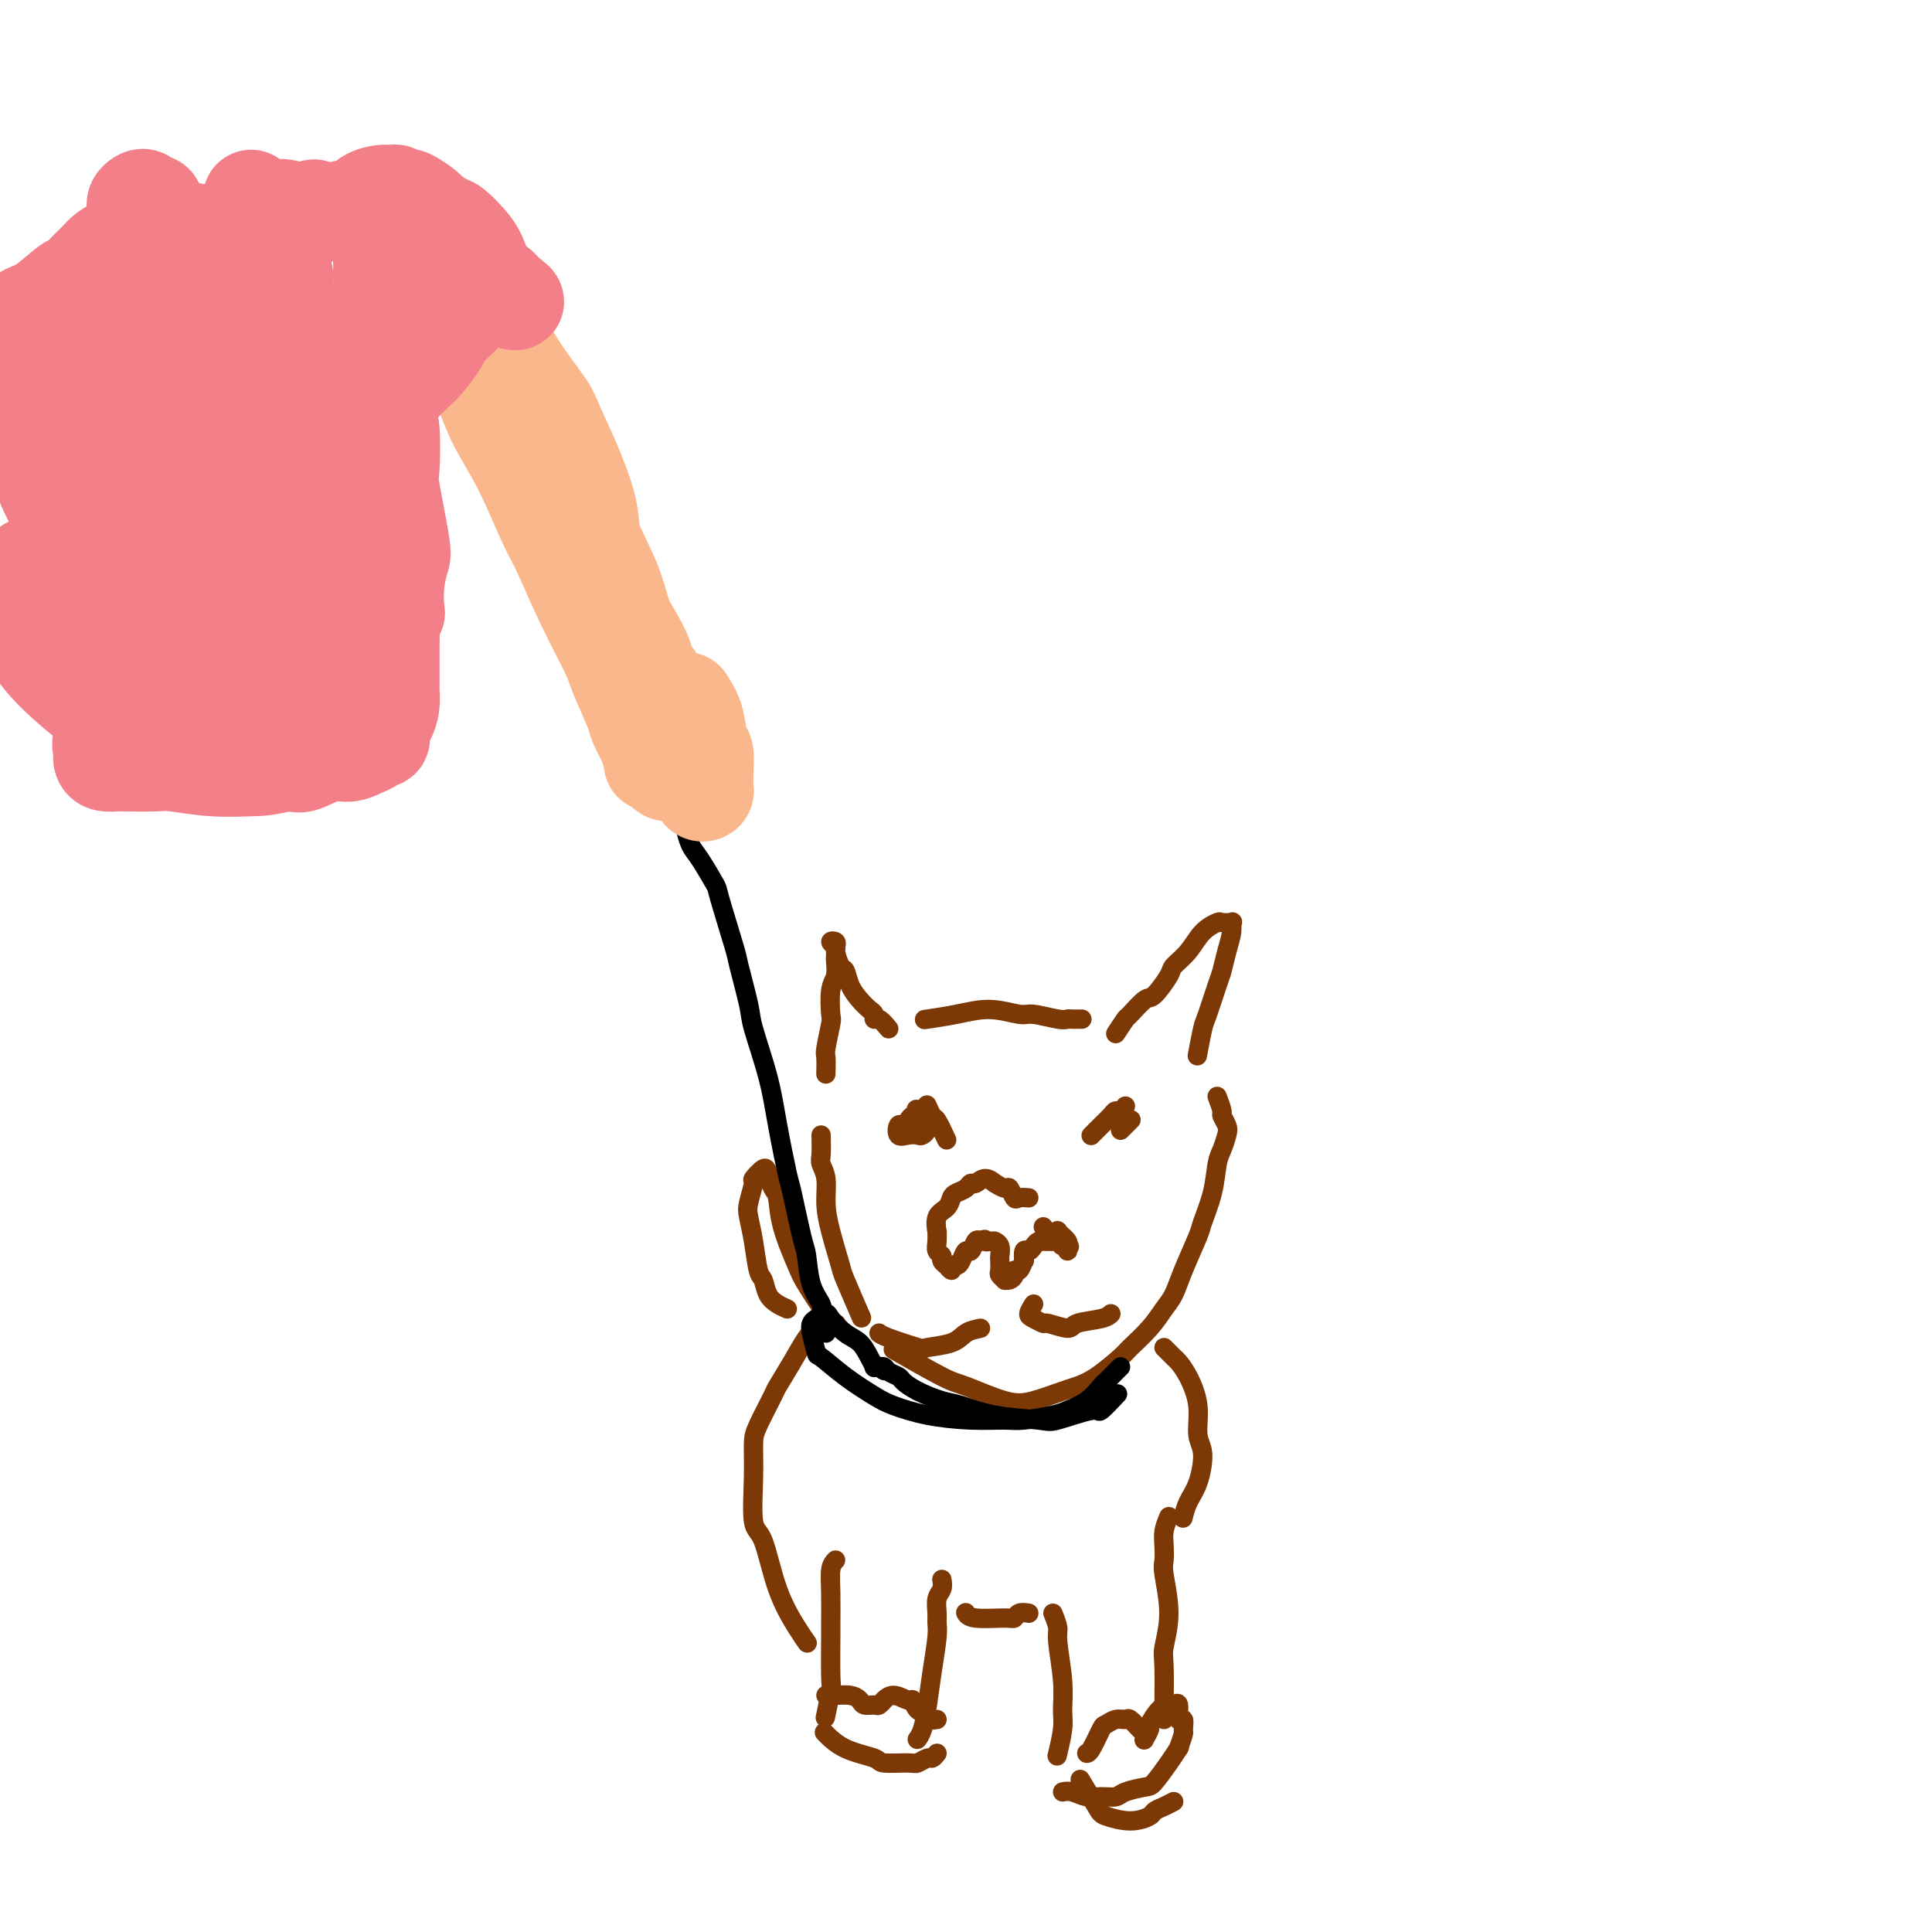 <svg viewBox='0 0 400 400' version='1.1' xmlns='http://www.w3.org/2000/svg' xmlns:xlink='http://www.w3.org/1999/xlink'><g fill='none' stroke='#7C3805' stroke-width='4' stroke-linecap='round' stroke-linejoin='round'><path d='M213,248c-0.759,-0.063 -1.518,-0.126 -2,0c-0.482,0.126 -0.688,0.441 -1,0c-0.312,-0.441 -0.730,-1.640 -1,-2c-0.270,-0.360 -0.391,0.118 -1,0c-0.609,-0.118 -1.708,-0.831 -2,-1c-0.292,-0.169 0.221,0.206 0,0c-0.221,-0.206 -1.176,-0.994 -2,-1c-0.824,-0.006 -1.516,0.771 -2,1c-0.484,0.229 -0.758,-0.090 -1,0c-0.242,0.090 -0.451,0.589 -1,1c-0.549,0.411 -1.440,0.735 -2,1c-0.560,0.265 -0.791,0.472 -1,1c-0.209,0.528 -0.395,1.377 -1,2c-0.605,0.623 -1.627,1.021 -2,2c-0.373,0.979 -0.096,2.538 0,3c0.096,0.462 0.011,-0.175 0,0c-0.011,0.175 0.054,1.161 0,2c-0.054,0.839 -0.226,1.530 0,2c0.226,0.470 0.849,0.719 1,1c0.151,0.281 -0.171,0.593 0,1c0.171,0.407 0.833,0.908 1,1c0.167,0.092 -0.163,-0.226 0,0c0.163,0.226 0.817,0.995 1,1c0.183,0.005 -0.106,-0.753 0,-1c0.106,-0.247 0.606,0.017 1,0c0.394,-0.017 0.683,-0.317 1,-1c0.317,-0.683 0.662,-1.750 1,-2c0.338,-0.250 0.668,0.317 1,0c0.332,-0.317 0.666,-1.519 1,-2c0.334,-0.481 0.667,-0.240 1,0'/><path d='M203,257c1.265,-0.774 0.926,-0.208 1,0c0.074,0.208 0.559,0.058 1,0c0.441,-0.058 0.836,-0.022 1,0c0.164,0.022 0.096,0.032 0,0c-0.096,-0.032 -0.222,-0.107 0,0c0.222,0.107 0.790,0.396 1,1c0.210,0.604 0.060,1.525 0,2c-0.060,0.475 -0.031,0.505 0,1c0.031,0.495 0.064,1.454 0,2c-0.064,0.546 -0.223,0.680 0,1c0.223,0.320 0.830,0.828 1,1c0.170,0.172 -0.095,0.010 0,0c0.095,-0.010 0.551,0.133 1,0c0.449,-0.133 0.891,-0.541 1,-1c0.109,-0.459 -0.115,-0.968 0,-1c0.115,-0.032 0.570,0.413 1,0c0.430,-0.413 0.836,-1.683 1,-2c0.164,-0.317 0.085,0.318 0,0c-0.085,-0.318 -0.178,-1.588 0,-2c0.178,-0.412 0.625,0.033 1,0c0.375,-0.033 0.678,-0.544 1,-1c0.322,-0.456 0.664,-0.855 1,-1c0.336,-0.145 0.667,-0.035 1,0c0.333,0.035 0.667,-0.006 1,0c0.333,0.006 0.664,0.058 1,0c0.336,-0.058 0.679,-0.225 1,0c0.321,0.225 0.622,0.842 1,1c0.378,0.158 0.833,-0.143 1,0c0.167,0.143 0.045,0.731 0,1c-0.045,0.269 -0.013,0.220 0,0c0.013,-0.220 0.006,-0.610 0,-1'/><path d='M221,258c0.894,0.183 0.128,0.141 0,0c-0.128,-0.141 0.382,-0.381 0,-1c-0.382,-0.619 -1.658,-1.616 -2,-2c-0.342,-0.384 0.248,-0.154 0,0c-0.248,0.154 -1.336,0.234 -2,0c-0.664,-0.234 -0.904,-0.781 -1,-1c-0.096,-0.219 -0.048,-0.109 0,0'/><path d='M184,213c-0.727,-0.871 -1.454,-1.741 -2,-2c-0.546,-0.259 -0.909,0.094 -1,0c-0.091,-0.094 0.092,-0.635 0,-1c-0.092,-0.365 -0.458,-0.554 -1,-1c-0.542,-0.446 -1.260,-1.149 -2,-2c-0.740,-0.851 -1.504,-1.849 -2,-3c-0.496,-1.151 -0.726,-2.456 -1,-3c-0.274,-0.544 -0.591,-0.329 -1,-1c-0.409,-0.671 -0.908,-2.229 -1,-3c-0.092,-0.771 0.224,-0.754 0,-1c-0.224,-0.246 -0.988,-0.756 -1,-1c-0.012,-0.244 0.729,-0.222 1,0c0.271,0.222 0.074,0.643 0,1c-0.074,0.357 -0.023,0.648 0,1c0.023,0.352 0.020,0.764 0,1c-0.020,0.236 -0.057,0.297 0,1c0.057,0.703 0.208,2.048 0,3c-0.208,0.952 -0.774,1.510 -1,3c-0.226,1.490 -0.113,3.913 0,5c0.113,1.087 0.226,0.838 0,2c-0.226,1.162 -0.793,3.734 -1,5c-0.207,1.266 -0.056,1.225 0,2c0.056,0.775 0.016,2.364 0,3c-0.016,0.636 -0.008,0.318 0,0'/><path d='M231,214c0.813,-1.245 1.626,-2.491 2,-3c0.374,-0.509 0.308,-0.282 1,-1c0.692,-0.718 2.142,-2.382 3,-3c0.858,-0.618 1.124,-0.189 2,-1c0.876,-0.811 2.361,-2.862 3,-4c0.639,-1.138 0.432,-1.363 1,-2c0.568,-0.637 1.911,-1.687 3,-3c1.089,-1.313 1.924,-2.889 3,-4c1.076,-1.111 2.394,-1.757 3,-2c0.606,-0.243 0.499,-0.082 1,0c0.501,0.082 1.609,0.084 2,0c0.391,-0.084 0.064,-0.255 0,0c-0.064,0.255 0.134,0.937 0,2c-0.134,1.063 -0.599,2.508 -1,4c-0.401,1.492 -0.738,3.031 -1,4c-0.262,0.969 -0.449,1.367 -1,3c-0.551,1.633 -1.467,4.499 -2,6c-0.533,1.501 -0.682,1.635 -1,3c-0.318,1.365 -0.805,3.961 -1,5c-0.195,1.039 -0.097,0.519 0,0'/><path d='M224,211c-0.756,0.009 -1.512,0.018 -2,0c-0.488,-0.018 -0.708,-0.062 -1,0c-0.292,0.062 -0.655,0.230 -2,0c-1.345,-0.230 -3.671,-0.856 -5,-1c-1.329,-0.144 -1.660,0.196 -3,0c-1.340,-0.196 -3.689,-0.929 -6,-1c-2.311,-0.071 -4.584,0.519 -7,1c-2.416,0.481 -4.976,0.852 -6,1c-1.024,0.148 -0.512,0.074 0,0'/><path d='M233,229c-0.325,0.438 -0.650,0.877 -1,1c-0.350,0.123 -0.724,-0.068 -1,0c-0.276,0.068 -0.452,0.397 -1,1c-0.548,0.603 -1.466,1.481 -2,2c-0.534,0.519 -0.682,0.678 -1,1c-0.318,0.322 -0.805,0.806 -1,1c-0.195,0.194 -0.097,0.097 0,0'/><path d='M196,236c-0.762,-1.637 -1.524,-3.274 -2,-4c-0.476,-0.726 -0.667,-0.542 -1,-1c-0.333,-0.458 -0.810,-1.560 -1,-2c-0.190,-0.440 -0.095,-0.220 0,0'/><path d='M192,233c-0.756,-0.288 -1.512,-0.577 -2,-1c-0.488,-0.423 -0.707,-0.982 -1,-1c-0.293,-0.018 -0.661,0.503 -1,1c-0.339,0.497 -0.648,0.970 -1,1c-0.352,0.030 -0.747,-0.383 -1,0c-0.253,0.383 -0.363,1.562 0,2c0.363,0.438 1.200,0.134 2,0c0.800,-0.134 1.562,-0.100 2,0c0.438,0.100 0.550,0.264 1,0c0.450,-0.264 1.236,-0.956 1,-2c-0.236,-1.044 -1.496,-2.441 -2,-3c-0.504,-0.559 -0.252,-0.279 0,0'/><path d='M232,234c0.833,-0.833 1.667,-1.667 2,-2c0.333,-0.333 0.167,-0.167 0,0'/><path d='M252,227c0.451,1.205 0.903,2.409 1,3c0.097,0.591 -0.159,0.568 0,1c0.159,0.432 0.734,1.320 1,2c0.266,0.680 0.222,1.152 0,2c-0.222,0.848 -0.621,2.071 -1,3c-0.379,0.929 -0.738,1.563 -1,3c-0.262,1.437 -0.426,3.676 -1,6c-0.574,2.324 -1.557,4.732 -2,6c-0.443,1.268 -0.347,1.395 -1,3c-0.653,1.605 -2.056,4.689 -3,7c-0.944,2.311 -1.430,3.849 -2,5c-0.570,1.151 -1.226,1.915 -2,3c-0.774,1.085 -1.667,2.490 -3,4c-1.333,1.510 -3.106,3.125 -4,4c-0.894,0.875 -0.909,1.012 -2,2c-1.091,0.988 -3.256,2.828 -5,4c-1.744,1.172 -3.065,1.677 -4,2c-0.935,0.323 -1.482,0.466 -3,1c-1.518,0.534 -4.005,1.459 -6,2c-1.995,0.541 -3.496,0.697 -6,0c-2.504,-0.697 -6.011,-2.249 -8,-3c-1.989,-0.751 -2.458,-0.702 -5,-2c-2.542,-1.298 -7.155,-3.942 -9,-5c-1.845,-1.058 -0.923,-0.529 0,0'/><path d='M214,270c-0.475,0.765 -0.950,1.530 -1,2c-0.050,0.470 0.326,0.645 1,1c0.674,0.355 1.648,0.891 2,1c0.352,0.109 0.084,-0.209 1,0c0.916,0.209 3.016,0.946 4,1c0.984,0.054 0.851,-0.573 2,-1c1.149,-0.427 3.578,-0.653 5,-1c1.422,-0.347 1.835,-0.813 2,-1c0.165,-0.187 0.083,-0.093 0,0'/><path d='M203,275c-1.076,0.223 -2.151,0.445 -3,1c-0.849,0.555 -1.471,1.441 -3,2c-1.529,0.559 -3.965,0.791 -5,1c-1.035,0.209 -0.669,0.396 -2,0c-1.331,-0.396 -4.358,-1.376 -6,-2c-1.642,-0.624 -1.898,-0.893 -2,-1c-0.102,-0.107 -0.051,-0.054 0,0'/><path d='M170,235c0.031,1.524 0.063,3.047 0,4c-0.063,0.953 -0.220,1.334 0,2c0.220,0.666 0.816,1.615 1,3c0.184,1.385 -0.045,3.206 0,5c0.045,1.794 0.363,3.561 1,6c0.637,2.439 1.593,5.551 2,7c0.407,1.449 0.263,1.236 1,3c0.737,1.764 2.353,5.504 3,7c0.647,1.496 0.323,0.748 0,0'/><path d='M242,314c-0.420,1.009 -0.840,2.017 -1,3c-0.160,0.983 -0.061,1.940 0,3c0.061,1.060 0.083,2.221 0,3c-0.083,0.779 -0.271,1.174 0,3c0.271,1.826 1.001,5.081 1,8c-0.001,2.919 -0.732,5.500 -1,7c-0.268,1.500 -0.072,1.917 0,4c0.072,2.083 0.019,5.830 0,8c-0.019,2.170 -0.006,2.763 0,3c0.006,0.237 0.003,0.119 0,0'/><path d='M244,362c0.431,-1.222 0.863,-2.444 1,-3c0.137,-0.556 -0.019,-0.446 0,-1c0.019,-0.554 0.213,-1.770 0,-2c-0.213,-0.230 -0.833,0.528 -1,0c-0.167,-0.528 0.119,-2.341 0,-3c-0.119,-0.659 -0.644,-0.165 -1,0c-0.356,0.165 -0.544,-0.001 -1,0c-0.456,0.001 -1.180,0.169 -2,1c-0.820,0.831 -1.736,2.324 -2,3c-0.264,0.676 0.123,0.533 0,1c-0.123,0.467 -0.758,1.543 -1,2c-0.242,0.457 -0.091,0.294 0,0c0.091,-0.294 0.124,-0.721 0,-1c-0.124,-0.279 -0.404,-0.411 -1,-1c-0.596,-0.589 -1.507,-1.636 -2,-2c-0.493,-0.364 -0.570,-0.045 -1,0c-0.430,0.045 -1.215,-0.184 -2,0c-0.785,0.184 -1.569,0.781 -2,1c-0.431,0.219 -0.507,0.059 -1,1c-0.493,0.941 -1.402,2.984 -2,4c-0.598,1.016 -0.885,1.005 -1,1c-0.115,-0.005 -0.057,-0.002 0,0'/><path d='M243,373c-0.627,0.330 -1.254,0.660 -2,1c-0.746,0.340 -1.612,0.691 -2,1c-0.388,0.309 -0.297,0.576 -1,1c-0.703,0.424 -2.199,1.006 -4,1c-1.801,-0.006 -3.905,-0.600 -5,-1c-1.095,-0.400 -1.179,-0.608 -2,-2c-0.821,-1.392 -2.377,-3.969 -3,-5c-0.623,-1.031 -0.311,-0.515 0,0'/><path d='M220,371c0.574,-0.115 1.149,-0.230 2,0c0.851,0.230 1.979,0.804 3,1c1.021,0.196 1.935,0.013 3,0c1.065,-0.013 2.281,0.142 3,0c0.719,-0.142 0.943,-0.581 2,-1c1.057,-0.419 2.949,-0.817 4,-1c1.051,-0.183 1.261,-0.152 2,-1c0.739,-0.848 2.007,-2.574 3,-4c0.993,-1.426 1.712,-2.550 2,-3c0.288,-0.450 0.144,-0.225 0,0'/><path d='M194,356c-0.899,0.100 -1.797,0.200 -2,0c-0.203,-0.200 0.290,-0.699 0,-1c-0.290,-0.301 -1.364,-0.402 -2,-1c-0.636,-0.598 -0.835,-1.692 -1,-2c-0.165,-0.308 -0.296,0.170 -1,0c-0.704,-0.170 -1.980,-0.988 -3,-1c-1.020,-0.012 -1.783,0.782 -2,1c-0.217,0.218 0.111,-0.141 0,0c-0.111,0.141 -0.661,0.780 -1,1c-0.339,0.220 -0.465,0.020 -1,0c-0.535,-0.020 -1.477,0.138 -2,0c-0.523,-0.138 -0.627,-0.573 -1,-1c-0.373,-0.427 -1.014,-0.846 -2,-1c-0.986,-0.154 -2.316,-0.041 -3,0c-0.684,0.041 -0.723,0.011 -1,0c-0.277,-0.011 -0.794,-0.003 -1,0c-0.206,0.003 -0.103,0.002 0,0'/><path d='M194,363c-0.364,0.453 -0.729,0.907 -1,1c-0.271,0.093 -0.450,-0.174 -1,0c-0.550,0.174 -1.473,0.788 -2,1c-0.527,0.212 -0.660,0.021 -2,0c-1.340,-0.021 -3.887,0.127 -5,0c-1.113,-0.127 -0.793,-0.529 -2,-1c-1.207,-0.471 -3.940,-1.011 -6,-2c-2.060,-0.989 -3.446,-2.425 -4,-3c-0.554,-0.575 -0.277,-0.287 0,0'/><path d='M195,327c0.114,0.697 0.227,1.394 0,2c-0.227,0.606 -0.796,1.121 -1,2c-0.204,0.879 -0.044,2.120 0,3c0.044,0.880 -0.030,1.398 0,2c0.030,0.602 0.162,1.289 0,3c-0.162,1.711 -0.618,4.445 -1,7c-0.382,2.555 -0.690,4.932 -1,7c-0.310,2.068 -0.622,3.826 -1,5c-0.378,1.174 -0.822,1.764 -1,2c-0.178,0.236 -0.089,0.118 0,0'/><path d='M173,323c-0.423,0.453 -0.846,0.906 -1,2c-0.154,1.094 -0.040,2.828 0,5c0.040,2.172 0.007,4.783 0,6c-0.007,1.217 0.012,1.042 0,3c-0.012,1.958 -0.055,6.051 0,8c0.055,1.949 0.207,1.756 0,3c-0.207,1.244 -0.773,3.927 -1,5c-0.227,1.073 -0.113,0.537 0,0'/><path d='M218,334c0.454,1.128 0.907,2.256 1,3c0.093,0.744 -0.175,1.104 0,3c0.175,1.896 0.793,5.329 1,8c0.207,2.671 0.004,4.582 0,6c-0.004,1.418 0.191,2.343 0,4c-0.191,1.657 -0.769,4.045 -1,5c-0.231,0.955 -0.116,0.478 0,0'/><path d='M241,279c0.776,0.786 1.552,1.572 2,2c0.448,0.428 0.569,0.499 1,1c0.431,0.501 1.171,1.432 2,3c0.829,1.568 1.746,3.773 2,6c0.254,2.227 -0.156,4.474 0,6c0.156,1.526 0.879,2.329 1,4c0.121,1.671 -0.359,4.211 -1,6c-0.641,1.789 -1.442,2.828 -2,4c-0.558,1.172 -0.874,2.478 -1,3c-0.126,0.522 -0.063,0.261 0,0'/><path d='M213,334c-0.748,-0.115 -1.497,-0.231 -2,0c-0.503,0.231 -0.762,0.808 -1,1c-0.238,0.192 -0.456,0.000 -2,0c-1.544,0.000 -4.416,0.192 -6,0c-1.584,-0.192 -1.881,-0.769 -2,-1c-0.119,-0.231 -0.059,-0.115 0,0'/><path d='M169,275c-0.594,0.426 -1.189,0.852 -2,2c-0.811,1.148 -1.839,3.018 -3,5c-1.161,1.982 -2.454,4.076 -3,5c-0.546,0.924 -0.344,0.679 -1,2c-0.656,1.321 -2.170,4.210 -3,6c-0.830,1.790 -0.975,2.482 -1,4c-0.025,1.518 0.069,3.862 0,7c-0.069,3.138 -0.302,7.069 0,9c0.302,1.931 1.139,1.863 2,4c0.861,2.137 1.746,6.480 3,10c1.254,3.520 2.876,6.217 4,8c1.124,1.783 1.750,2.652 2,3c0.250,0.348 0.125,0.174 0,0'/><path d='M163,271c-0.643,-0.281 -1.285,-0.563 -2,-1c-0.715,-0.437 -1.501,-1.030 -2,-2c-0.499,-0.970 -0.709,-2.316 -1,-3c-0.291,-0.684 -0.662,-0.706 -1,-2c-0.338,-1.294 -0.642,-3.861 -1,-6c-0.358,-2.139 -0.769,-3.849 -1,-5c-0.231,-1.151 -0.283,-1.743 0,-3c0.283,-1.257 0.902,-3.178 1,-4c0.098,-0.822 -0.324,-0.546 0,-1c0.324,-0.454 1.394,-1.637 2,-2c0.606,-0.363 0.747,0.095 1,1c0.253,0.905 0.618,2.259 1,3c0.382,0.741 0.781,0.871 1,2c0.219,1.129 0.259,3.259 1,6c0.741,2.741 2.185,6.094 3,8c0.815,1.906 1.002,2.367 2,4c0.998,1.633 2.807,4.440 4,6c1.193,1.560 1.769,1.874 2,2c0.231,0.126 0.115,0.063 0,0'/></g>
<g fill='none' stroke='#000000' stroke-width='4' stroke-linecap='round' stroke-linejoin='round'><path d='M232,283c-0.746,0.742 -1.492,1.484 -2,2c-0.508,0.516 -0.779,0.806 -1,1c-0.221,0.194 -0.391,0.290 -1,1c-0.609,0.710 -1.658,2.032 -3,3c-1.342,0.968 -2.977,1.580 -4,2c-1.023,0.420 -1.433,0.646 -3,1c-1.567,0.354 -4.293,0.835 -6,1c-1.707,0.165 -2.397,0.015 -4,0c-1.603,-0.015 -4.118,0.104 -7,0c-2.882,-0.104 -6.132,-0.431 -9,-1c-2.868,-0.569 -5.356,-1.378 -7,-2c-1.644,-0.622 -2.444,-1.056 -4,-2c-1.556,-0.944 -3.867,-2.400 -6,-4c-2.133,-1.600 -4.086,-3.346 -5,-4c-0.914,-0.654 -0.788,-0.218 -1,-1c-0.212,-0.782 -0.763,-2.783 -1,-4c-0.237,-1.217 -0.160,-1.651 0,-2c0.160,-0.349 0.402,-0.614 1,-1c0.598,-0.386 1.550,-0.893 2,-1c0.450,-0.107 0.398,0.185 1,1c0.602,0.815 1.859,2.152 3,3c1.141,0.848 2.165,1.208 3,2c0.835,0.792 1.482,2.016 2,3c0.518,0.984 0.909,1.726 1,2c0.091,0.274 -0.117,0.078 0,0c0.117,-0.078 0.558,-0.039 1,0'/><path d='M182,283c2.025,1.544 0.588,0.403 0,0c-0.588,-0.403 -0.327,-0.067 0,0c0.327,0.067 0.722,-0.134 1,0c0.278,0.134 0.441,0.603 1,1c0.559,0.397 1.515,0.721 2,1c0.485,0.279 0.498,0.512 1,1c0.502,0.488 1.493,1.230 3,2c1.507,0.770 3.529,1.568 5,2c1.471,0.432 2.391,0.500 4,1c1.609,0.500 3.906,1.433 7,2c3.094,0.567 6.984,0.768 9,1c2.016,0.232 2.159,0.496 4,0c1.841,-0.496 5.380,-1.751 7,-2c1.620,-0.249 1.321,0.510 2,0c0.679,-0.510 2.337,-2.289 3,-3c0.663,-0.711 0.332,-0.356 0,0'/><path d='M171,276c-0.408,-0.659 -0.817,-1.318 -1,-2c-0.183,-0.682 -0.142,-1.387 0,-2c0.142,-0.613 0.385,-1.135 0,-2c-0.385,-0.865 -1.398,-2.074 -2,-4c-0.602,-1.926 -0.795,-4.571 -1,-6c-0.205,-1.429 -0.424,-1.644 -1,-4c-0.576,-2.356 -1.510,-6.855 -2,-9c-0.490,-2.145 -0.536,-1.937 -1,-4c-0.464,-2.063 -1.347,-6.396 -2,-10c-0.653,-3.604 -1.076,-6.480 -2,-10c-0.924,-3.520 -2.350,-7.683 -3,-10c-0.650,-2.317 -0.526,-2.788 -1,-5c-0.474,-2.212 -1.548,-6.164 -2,-8c-0.452,-1.836 -0.281,-1.554 -1,-4c-0.719,-2.446 -2.326,-7.619 -3,-10c-0.674,-2.381 -0.415,-1.969 -1,-3c-0.585,-1.031 -2.012,-3.503 -3,-5c-0.988,-1.497 -1.535,-2.018 -2,-3c-0.465,-0.982 -0.847,-2.423 -1,-3c-0.153,-0.577 -0.076,-0.288 0,0'/></g>
<g fill='none' stroke='#FBB78C' stroke-width='4' stroke-linecap='round' stroke-linejoin='round'><path d='M139,153c0.313,-0.730 0.625,-1.460 1,-2c0.375,-0.540 0.811,-0.891 1,-1c0.189,-0.109 0.130,0.024 0,0c-0.130,-0.024 -0.331,-0.204 0,0c0.331,0.204 1.192,0.793 2,2c0.808,1.207 1.561,3.034 2,4c0.439,0.966 0.563,1.073 1,2c0.437,0.927 1.185,2.675 2,4c0.815,1.325 1.695,2.227 2,3c0.305,0.773 0.035,1.418 0,2c-0.035,0.582 0.166,1.102 0,1c-0.166,-0.102 -0.699,-0.825 -1,-1c-0.301,-0.175 -0.372,0.198 -1,0c-0.628,-0.198 -1.815,-0.969 -3,-2c-1.185,-1.031 -2.368,-2.324 -3,-3c-0.632,-0.676 -0.714,-0.737 -1,-1c-0.286,-0.263 -0.777,-0.730 -1,-1c-0.223,-0.270 -0.178,-0.342 0,0c0.178,0.342 0.489,1.100 1,2c0.511,0.900 1.222,1.943 2,3c0.778,1.057 1.624,2.126 2,3c0.376,0.874 0.283,1.551 0,2c-0.283,0.449 -0.755,0.670 -1,1c-0.245,0.330 -0.261,0.769 -1,0c-0.739,-0.769 -2.199,-2.745 -3,-4c-0.801,-1.255 -0.943,-1.787 -1,-2c-0.057,-0.213 -0.028,-0.106 0,0'/></g>
<g fill='none' stroke='#FBB78C' stroke-width='20' stroke-linecap='round' stroke-linejoin='round'><path d='M142,145c0.762,1.159 1.525,2.317 2,4c0.475,1.683 0.664,3.890 1,5c0.336,1.110 0.819,1.122 1,2c0.181,0.878 0.060,2.621 0,4c-0.060,1.379 -0.060,2.395 0,3c0.060,0.605 0.181,0.800 0,1c-0.181,0.200 -0.663,0.404 -1,0c-0.337,-0.404 -0.528,-1.415 -1,-2c-0.472,-0.585 -1.223,-0.743 -2,-2c-0.777,-1.257 -1.580,-3.614 -2,-5c-0.420,-1.386 -0.459,-1.800 -1,-3c-0.541,-1.200 -1.585,-3.186 -2,-4c-0.415,-0.814 -0.202,-0.454 0,0c0.202,0.454 0.393,1.004 1,2c0.607,0.996 1.629,2.438 2,4c0.371,1.562 0.089,3.243 0,4c-0.089,0.757 0.014,0.588 -1,0c-1.014,-0.588 -3.147,-1.597 -4,-2c-0.853,-0.403 -0.427,-0.202 0,0'/><path d='M135,158c0.541,-0.544 1.082,-1.089 1,-2c-0.082,-0.911 -0.786,-2.189 -1,-3c-0.214,-0.811 0.061,-1.154 0,-2c-0.061,-0.846 -0.460,-2.196 -1,-3c-0.540,-0.804 -1.222,-1.063 -2,-3c-0.778,-1.937 -1.651,-5.554 -2,-7c-0.349,-1.446 -0.175,-0.723 0,0'/><path d='M137,144c-0.198,-0.967 -0.397,-1.934 -1,-3c-0.603,-1.066 -1.612,-2.232 -2,-3c-0.388,-0.768 -0.156,-1.137 -1,-3c-0.844,-1.863 -2.765,-5.221 -4,-7c-1.235,-1.779 -1.784,-1.979 -3,-4c-1.216,-2.021 -3.098,-5.862 -5,-10c-1.902,-4.138 -3.825,-8.574 -5,-11c-1.175,-2.426 -1.601,-2.841 -3,-6c-1.399,-3.159 -3.772,-9.063 -5,-12c-1.228,-2.937 -1.311,-2.906 -2,-5c-0.689,-2.094 -1.985,-6.314 -3,-9c-1.015,-2.686 -1.750,-3.840 -2,-5c-0.250,-1.160 -0.015,-2.326 0,-3c0.015,-0.674 -0.189,-0.854 0,-1c0.189,-0.146 0.772,-0.256 1,0c0.228,0.256 0.101,0.879 0,2c-0.101,1.121 -0.177,2.741 0,4c0.177,1.259 0.608,2.156 1,4c0.392,1.844 0.744,4.633 1,6c0.256,1.367 0.415,1.310 1,3c0.585,1.690 1.596,5.125 2,7c0.404,1.875 0.201,2.188 1,4c0.799,1.812 2.600,5.123 4,8c1.400,2.877 2.400,5.322 4,9c1.600,3.678 3.801,8.591 5,11c1.199,2.409 1.396,2.314 3,5c1.604,2.686 4.616,8.153 6,11c1.384,2.847 1.142,3.074 2,5c0.858,1.926 2.817,5.550 4,8c1.183,2.450 1.592,3.725 2,5'/><path d='M138,154c4.855,10.457 1.992,5.600 1,4c-0.992,-1.600 -0.114,0.057 0,1c0.114,0.943 -0.537,1.171 -1,1c-0.463,-0.171 -0.738,-0.741 -1,-1c-0.262,-0.259 -0.511,-0.208 -1,-1c-0.489,-0.792 -1.217,-2.426 -2,-4c-0.783,-1.574 -1.622,-3.087 -2,-4c-0.378,-0.913 -0.297,-1.228 -1,-3c-0.703,-1.772 -2.192,-5.003 -3,-7c-0.808,-1.997 -0.935,-2.761 -2,-5c-1.065,-2.239 -3.069,-5.952 -5,-10c-1.931,-4.048 -3.789,-8.430 -5,-11c-1.211,-2.570 -1.773,-3.327 -3,-6c-1.227,-2.673 -3.117,-7.263 -5,-11c-1.883,-3.737 -3.759,-6.623 -5,-9c-1.241,-2.377 -1.848,-4.245 -3,-7c-1.152,-2.755 -2.849,-6.395 -4,-8c-1.151,-1.605 -1.758,-1.173 -2,-1c-0.242,0.173 -0.121,0.086 0,0'/><path d='M98,59c0.255,0.584 0.509,1.167 1,2c0.491,0.833 1.217,1.914 2,3c0.783,1.086 1.622,2.176 2,3c0.378,0.824 0.295,1.381 1,3c0.705,1.619 2.196,4.298 4,7c1.804,2.702 3.920,5.426 5,7c1.080,1.574 1.125,1.998 2,4c0.875,2.002 2.580,5.583 4,9c1.420,3.417 2.554,6.671 3,9c0.446,2.329 0.205,3.733 1,6c0.795,2.267 2.627,5.395 4,9c1.373,3.605 2.287,7.685 3,10c0.713,2.315 1.225,2.864 2,5c0.775,2.136 1.812,5.857 3,9c1.188,3.143 2.528,5.707 3,7c0.472,1.293 0.075,1.316 0,2c-0.075,0.684 0.172,2.030 0,2c-0.172,-0.030 -0.763,-1.437 -1,-2c-0.237,-0.563 -0.118,-0.281 0,0'/><path d='M103,61c-0.793,-0.809 -1.585,-1.617 -2,-2c-0.415,-0.383 -0.451,-0.340 -1,-1c-0.549,-0.660 -1.610,-2.025 -3,-3c-1.390,-0.975 -3.107,-1.562 -4,-2c-0.893,-0.438 -0.960,-0.726 -2,-1c-1.040,-0.274 -3.052,-0.533 -4,-1c-0.948,-0.467 -0.833,-1.142 -1,-1c-0.167,0.142 -0.616,1.103 -1,2c-0.384,0.897 -0.704,1.731 0,3c0.704,1.269 2.431,2.971 3,4c0.569,1.029 -0.019,1.383 1,3c1.019,1.617 3.644,4.495 5,6c1.356,1.505 1.442,1.636 2,3c0.558,1.364 1.588,3.961 2,5c0.412,1.039 0.206,0.519 0,0'/></g>
<g fill='none' stroke='#F37F89' stroke-width='20' stroke-linecap='round' stroke-linejoin='round'><path d='M63,46c-0.700,-0.085 -1.400,-0.170 -2,0c-0.600,0.170 -1.100,0.595 -2,1c-0.900,0.405 -2.200,0.789 -3,1c-0.800,0.211 -1.100,0.249 -2,0c-0.900,-0.249 -2.400,-0.785 -3,-1c-0.600,-0.215 -0.300,-0.107 0,0'/><path d='M52,41c0.744,0.848 1.488,1.695 2,2c0.512,0.305 0.793,0.067 1,0c0.207,-0.067 0.340,0.036 1,0c0.660,-0.036 1.847,-0.210 3,0c1.153,0.210 2.273,0.804 3,1c0.727,0.196 1.061,-0.007 2,0c0.939,0.007 2.483,0.222 4,0c1.517,-0.222 3.008,-0.883 4,-1c0.992,-0.117 1.484,0.309 2,0c0.516,-0.309 1.056,-1.351 2,-2c0.944,-0.649 2.291,-0.903 3,-1c0.709,-0.097 0.778,-0.037 1,0c0.222,0.037 0.596,0.051 1,0c0.404,-0.051 0.836,-0.168 1,0c0.164,0.168 0.058,0.621 0,1c-0.058,0.379 -0.067,0.683 0,1c0.067,0.317 0.211,0.647 0,1c-0.211,0.353 -0.778,0.728 -1,1c-0.222,0.272 -0.098,0.441 0,1c0.098,0.559 0.169,1.508 0,2c-0.169,0.492 -0.577,0.529 -1,1c-0.423,0.471 -0.859,1.378 -1,3c-0.141,1.622 0.014,3.961 0,5c-0.014,1.039 -0.196,0.780 0,2c0.196,1.220 0.770,3.920 1,5c0.230,1.080 0.115,0.540 0,0'/><path d='M80,56c-0.433,0.975 -0.866,1.950 -1,3c-0.134,1.050 0.030,2.176 0,3c-0.030,0.824 -0.256,1.344 0,2c0.256,0.656 0.992,1.446 1,2c0.008,0.554 -0.712,0.873 -1,1c-0.288,0.127 -0.144,0.064 0,0'/><path d='M79,64c-0.006,1.826 -0.012,3.652 0,5c0.012,1.348 0.042,2.218 0,3c-0.042,0.782 -0.157,1.475 0,4c0.157,2.525 0.585,6.883 1,9c0.415,2.117 0.816,1.993 1,4c0.184,2.007 0.151,6.145 0,8c-0.151,1.855 -0.419,1.425 0,4c0.419,2.575 1.525,8.154 2,11c0.475,2.846 0.320,2.960 0,4c-0.320,1.040 -0.804,3.005 -1,5c-0.196,1.995 -0.105,4.018 0,5c0.105,0.982 0.224,0.921 0,1c-0.224,0.079 -0.792,0.298 -1,1c-0.208,0.702 -0.056,1.887 0,3c0.056,1.113 0.015,2.152 0,3c-0.015,0.848 -0.003,1.504 0,2c0.003,0.496 -0.002,0.833 0,2c0.002,1.167 0.011,3.166 0,4c-0.011,0.834 -0.040,0.504 0,1c0.040,0.496 0.151,1.817 0,3c-0.151,1.183 -0.565,2.229 -1,3c-0.435,0.771 -0.892,1.267 -1,2c-0.108,0.733 0.134,1.703 0,2c-0.134,0.297 -0.645,-0.080 -1,0c-0.355,0.080 -0.553,0.617 -1,1c-0.447,0.383 -1.141,0.610 -2,1c-0.859,0.390 -1.882,0.941 -3,1c-1.118,0.059 -2.331,-0.376 -4,0c-1.669,0.376 -3.796,1.563 -5,2c-1.204,0.437 -1.487,0.125 -2,0c-0.513,-0.125 -1.257,-0.062 -2,0'/><path d='M59,158c-4.313,0.984 -5.096,0.943 -7,1c-1.904,0.057 -4.929,0.211 -8,0c-3.071,-0.211 -6.188,-0.788 -8,-1c-1.812,-0.212 -2.318,-0.059 -4,0c-1.682,0.059 -4.541,0.023 -6,0c-1.459,-0.023 -1.517,-0.033 -2,0c-0.483,0.033 -1.390,0.110 -2,0c-0.610,-0.110 -0.923,-0.405 -1,-1c-0.077,-0.595 0.082,-1.489 0,-2c-0.082,-0.511 -0.407,-0.637 0,-2c0.407,-1.363 1.545,-3.961 2,-5c0.455,-1.039 0.228,-0.520 0,0'/><path d='M83,50c0.755,0.758 1.510,1.515 2,2c0.490,0.485 0.715,0.697 1,1c0.285,0.303 0.629,0.697 1,1c0.371,0.303 0.767,0.514 1,1c0.233,0.486 0.301,1.248 1,2c0.699,0.752 2.028,1.494 3,2c0.972,0.506 1.586,0.777 2,1c0.414,0.223 0.629,0.399 1,1c0.371,0.601 0.898,1.626 1,2c0.102,0.374 -0.219,0.098 0,0c0.219,-0.098 0.980,-0.019 1,0c0.020,0.019 -0.700,-0.021 -1,0c-0.300,0.021 -0.181,0.103 0,0c0.181,-0.103 0.422,-0.390 0,-1c-0.422,-0.610 -1.507,-1.543 -2,-2c-0.493,-0.457 -0.394,-0.436 -1,-1c-0.606,-0.564 -1.918,-1.711 -3,-3c-1.082,-1.289 -1.933,-2.719 -3,-4c-1.067,-1.281 -2.351,-2.411 -3,-3c-0.649,-0.589 -0.664,-0.635 -1,-1c-0.336,-0.365 -0.994,-1.047 -1,-1c-0.006,0.047 0.640,0.824 1,1c0.360,0.176 0.434,-0.249 1,0c0.566,0.249 1.626,1.174 3,2c1.374,0.826 3.064,1.554 4,2c0.936,0.446 1.118,0.608 2,1c0.882,0.392 2.463,1.012 4,2c1.537,0.988 3.029,2.343 4,3c0.971,0.657 1.420,0.616 2,1c0.580,0.384 1.290,1.192 2,2'/><path d='M105,61c3.543,2.384 0.900,1.345 0,1c-0.900,-0.345 -0.056,0.003 0,0c0.056,-0.003 -0.675,-0.358 -2,-1c-1.325,-0.642 -3.243,-1.572 -4,-2c-0.757,-0.428 -0.352,-0.355 -1,-1c-0.648,-0.645 -2.349,-2.008 -4,-3c-1.651,-0.992 -3.250,-1.614 -4,-2c-0.750,-0.386 -0.649,-0.536 -1,-1c-0.351,-0.464 -1.154,-1.241 -2,-2c-0.846,-0.759 -1.733,-1.499 -2,-2c-0.267,-0.501 0.088,-0.764 0,-1c-0.088,-0.236 -0.617,-0.445 -1,-1c-0.383,-0.555 -0.618,-1.455 -1,-2c-0.382,-0.545 -0.912,-0.734 -1,-1c-0.088,-0.266 0.264,-0.609 0,-1c-0.264,-0.391 -1.146,-0.830 -1,-1c0.146,-0.170 1.318,-0.072 2,0c0.682,0.072 0.872,0.117 1,0c0.128,-0.117 0.193,-0.398 1,0c0.807,0.398 2.355,1.475 3,2c0.645,0.525 0.386,0.499 1,1c0.614,0.501 2.102,1.528 3,2c0.898,0.472 1.207,0.388 2,1c0.793,0.612 2.069,1.918 3,3c0.931,1.082 1.519,1.939 2,3c0.481,1.061 0.857,2.327 1,3c0.143,0.673 0.052,0.755 0,1c-0.052,0.245 -0.065,0.653 0,1c0.065,0.347 0.210,0.632 0,1c-0.210,0.368 -0.774,0.819 -1,1c-0.226,0.181 -0.113,0.090 0,0'/><path d='M99,60c0.296,1.726 0.036,1.042 0,1c-0.036,-0.042 0.151,0.559 0,1c-0.151,0.441 -0.640,0.721 -1,1c-0.360,0.279 -0.590,0.558 -1,1c-0.410,0.442 -1.000,1.047 -2,2c-1.000,0.953 -2.408,2.252 -3,3c-0.592,0.748 -0.366,0.943 -1,2c-0.634,1.057 -2.129,2.974 -3,4c-0.871,1.026 -1.119,1.161 -2,2c-0.881,0.839 -2.395,2.383 -3,3c-0.605,0.617 -0.303,0.309 0,0'/><path d='M65,43c-0.783,0.334 -1.566,0.668 -2,1c-0.434,0.332 -0.518,0.664 -1,1c-0.482,0.336 -1.361,0.678 -2,1c-0.639,0.322 -1.037,0.623 -2,1c-0.963,0.377 -2.491,0.829 -4,1c-1.509,0.171 -2.998,0.060 -4,0c-1.002,-0.060 -1.518,-0.071 -3,0c-1.482,0.071 -3.932,0.222 -6,0c-2.068,-0.222 -3.755,-0.819 -5,-1c-1.245,-0.181 -2.047,0.054 -3,0c-0.953,-0.054 -2.056,-0.396 -3,-1c-0.944,-0.604 -1.728,-1.469 -2,-2c-0.272,-0.531 -0.032,-0.727 0,-1c0.032,-0.273 -0.146,-0.624 0,-1c0.146,-0.376 0.614,-0.778 1,-1c0.386,-0.222 0.688,-0.265 1,0c0.312,0.265 0.634,0.840 1,1c0.366,0.160 0.775,-0.093 1,0c0.225,0.093 0.267,0.532 0,1c-0.267,0.468 -0.841,0.965 -1,1c-0.159,0.035 0.098,-0.393 0,0c-0.098,0.393 -0.550,1.606 -1,2c-0.450,0.394 -0.896,-0.032 -1,0c-0.104,0.032 0.134,0.522 0,1c-0.134,0.478 -0.641,0.943 -1,1c-0.359,0.057 -0.570,-0.294 -1,0c-0.430,0.294 -1.077,1.233 -2,2c-0.923,0.767 -2.121,1.362 -3,2c-0.879,0.638 -1.440,1.319 -2,2'/><path d='M20,54c-2.400,2.142 -3.399,3.498 -4,4c-0.601,0.502 -0.804,0.151 -2,1c-1.196,0.849 -3.385,2.900 -5,4c-1.615,1.100 -2.657,1.250 -4,2c-1.343,0.750 -2.987,2.100 -4,3c-1.013,0.900 -1.396,1.349 -2,2c-0.604,0.651 -1.430,1.505 -2,2c-0.570,0.495 -0.885,0.630 -1,1c-0.115,0.370 -0.031,0.976 0,1c0.031,0.024 0.008,-0.532 0,-1c-0.008,-0.468 -0.002,-0.848 0,-1c0.002,-0.152 0.001,-0.076 0,0'/><path d='M59,57c-0.095,1.631 -0.190,3.262 0,4c0.190,0.738 0.666,0.582 1,3c0.334,2.418 0.528,7.411 1,10c0.472,2.589 1.222,2.774 2,6c0.778,3.226 1.583,9.492 2,13c0.417,3.508 0.447,4.257 1,7c0.553,2.743 1.631,7.479 2,11c0.369,3.521 0.030,5.828 0,7c-0.030,1.172 0.250,1.209 0,1c-0.250,-0.209 -1.031,-0.665 -2,-4c-0.969,-3.335 -2.127,-9.551 -3,-13c-0.873,-3.449 -1.460,-4.132 -3,-8c-1.540,-3.868 -4.032,-10.923 -6,-17c-1.968,-6.077 -3.412,-11.178 -5,-15c-1.588,-3.822 -3.320,-6.366 -4,-8c-0.680,-1.634 -0.308,-2.358 0,-2c0.308,0.358 0.551,1.796 1,3c0.449,1.204 1.103,2.172 2,5c0.897,2.828 2.037,7.515 4,13c1.963,5.485 4.750,11.769 7,18c2.250,6.231 3.965,12.408 5,16c1.035,3.592 1.390,4.598 2,7c0.610,2.402 1.474,6.200 2,8c0.526,1.800 0.713,1.603 0,0c-0.713,-1.603 -2.327,-4.610 -5,-9c-2.673,-4.390 -6.407,-10.163 -11,-17c-4.593,-6.837 -10.046,-14.740 -13,-19c-2.954,-4.260 -3.411,-4.878 -5,-7c-1.589,-2.122 -4.311,-5.749 -5,-6c-0.689,-0.251 0.656,2.875 2,6'/><path d='M31,70c0.749,1.650 1.621,2.775 4,7c2.379,4.225 6.264,11.549 11,20c4.736,8.451 10.322,18.028 13,23c2.678,4.972 2.446,5.339 4,9c1.554,3.661 4.893,10.615 6,13c1.107,2.385 -0.019,0.201 -1,-1c-0.981,-1.201 -1.816,-1.419 -5,-6c-3.184,-4.581 -8.716,-13.526 -16,-23c-7.284,-9.474 -16.318,-19.476 -21,-25c-4.682,-5.524 -5.011,-6.568 -8,-10c-2.989,-3.432 -8.637,-9.251 -11,-11c-2.363,-1.749 -1.441,0.572 -1,2c0.441,1.428 0.401,1.965 3,6c2.599,4.035 7.836,11.570 14,20c6.164,8.430 13.256,17.757 17,23c3.744,5.243 4.139,6.404 7,11c2.861,4.596 8.189,12.629 9,15c0.811,2.371 -2.895,-0.918 -5,-3c-2.105,-2.082 -2.608,-2.956 -6,-7c-3.392,-4.044 -9.673,-11.259 -15,-17c-5.327,-5.741 -9.701,-10.007 -12,-12c-2.299,-1.993 -2.522,-1.713 -3,-2c-0.478,-0.287 -1.210,-1.142 -1,0c0.210,1.142 1.362,4.282 4,9c2.638,4.718 6.762,11.016 11,17c4.238,5.984 8.589,11.656 11,15c2.411,3.344 2.883,4.360 4,6c1.117,1.640 2.878,3.903 2,3c-0.878,-0.903 -4.394,-4.972 -7,-8c-2.606,-3.028 -4.303,-5.014 -6,-7'/><path d='M33,137c-4.560,-4.526 -9.461,-8.342 -14,-12c-4.539,-3.658 -8.717,-7.158 -11,-8c-2.283,-0.842 -2.672,0.974 -3,2c-0.328,1.026 -0.594,1.263 1,4c1.594,2.737 5.047,7.974 7,11c1.953,3.026 2.404,3.839 4,6c1.596,2.161 4.337,5.669 6,8c1.663,2.331 2.249,3.486 2,3c-0.249,-0.486 -1.332,-2.611 -2,-4c-0.668,-1.389 -0.919,-2.041 -3,-4c-2.081,-1.959 -5.991,-5.226 -8,-7c-2.009,-1.774 -2.118,-2.054 -4,-4c-1.882,-1.946 -5.538,-5.556 -7,-7c-1.462,-1.444 -0.731,-0.722 0,0'/><path d='M6,86c0.328,2.190 0.656,4.379 1,6c0.344,1.621 0.705,2.672 1,4c0.295,1.328 0.526,2.933 2,6c1.474,3.067 4.192,7.596 6,12c1.808,4.404 2.706,8.683 4,13c1.294,4.317 2.982,8.673 4,11c1.018,2.327 1.364,2.626 2,4c0.636,1.374 1.561,3.823 2,5c0.439,1.177 0.391,1.082 0,0c-0.391,-1.082 -1.126,-3.152 -3,-6c-1.874,-2.848 -4.888,-6.476 -8,-10c-3.112,-3.524 -6.323,-6.946 -8,-9c-1.677,-2.054 -1.822,-2.741 -3,-3c-1.178,-0.259 -3.390,-0.089 -4,0c-0.610,0.089 0.381,0.099 1,2c0.619,1.901 0.867,5.695 2,9c1.133,3.305 3.151,6.121 6,9c2.849,2.879 6.528,5.823 8,7c1.472,1.177 0.736,0.589 0,0'/></g>
</svg>